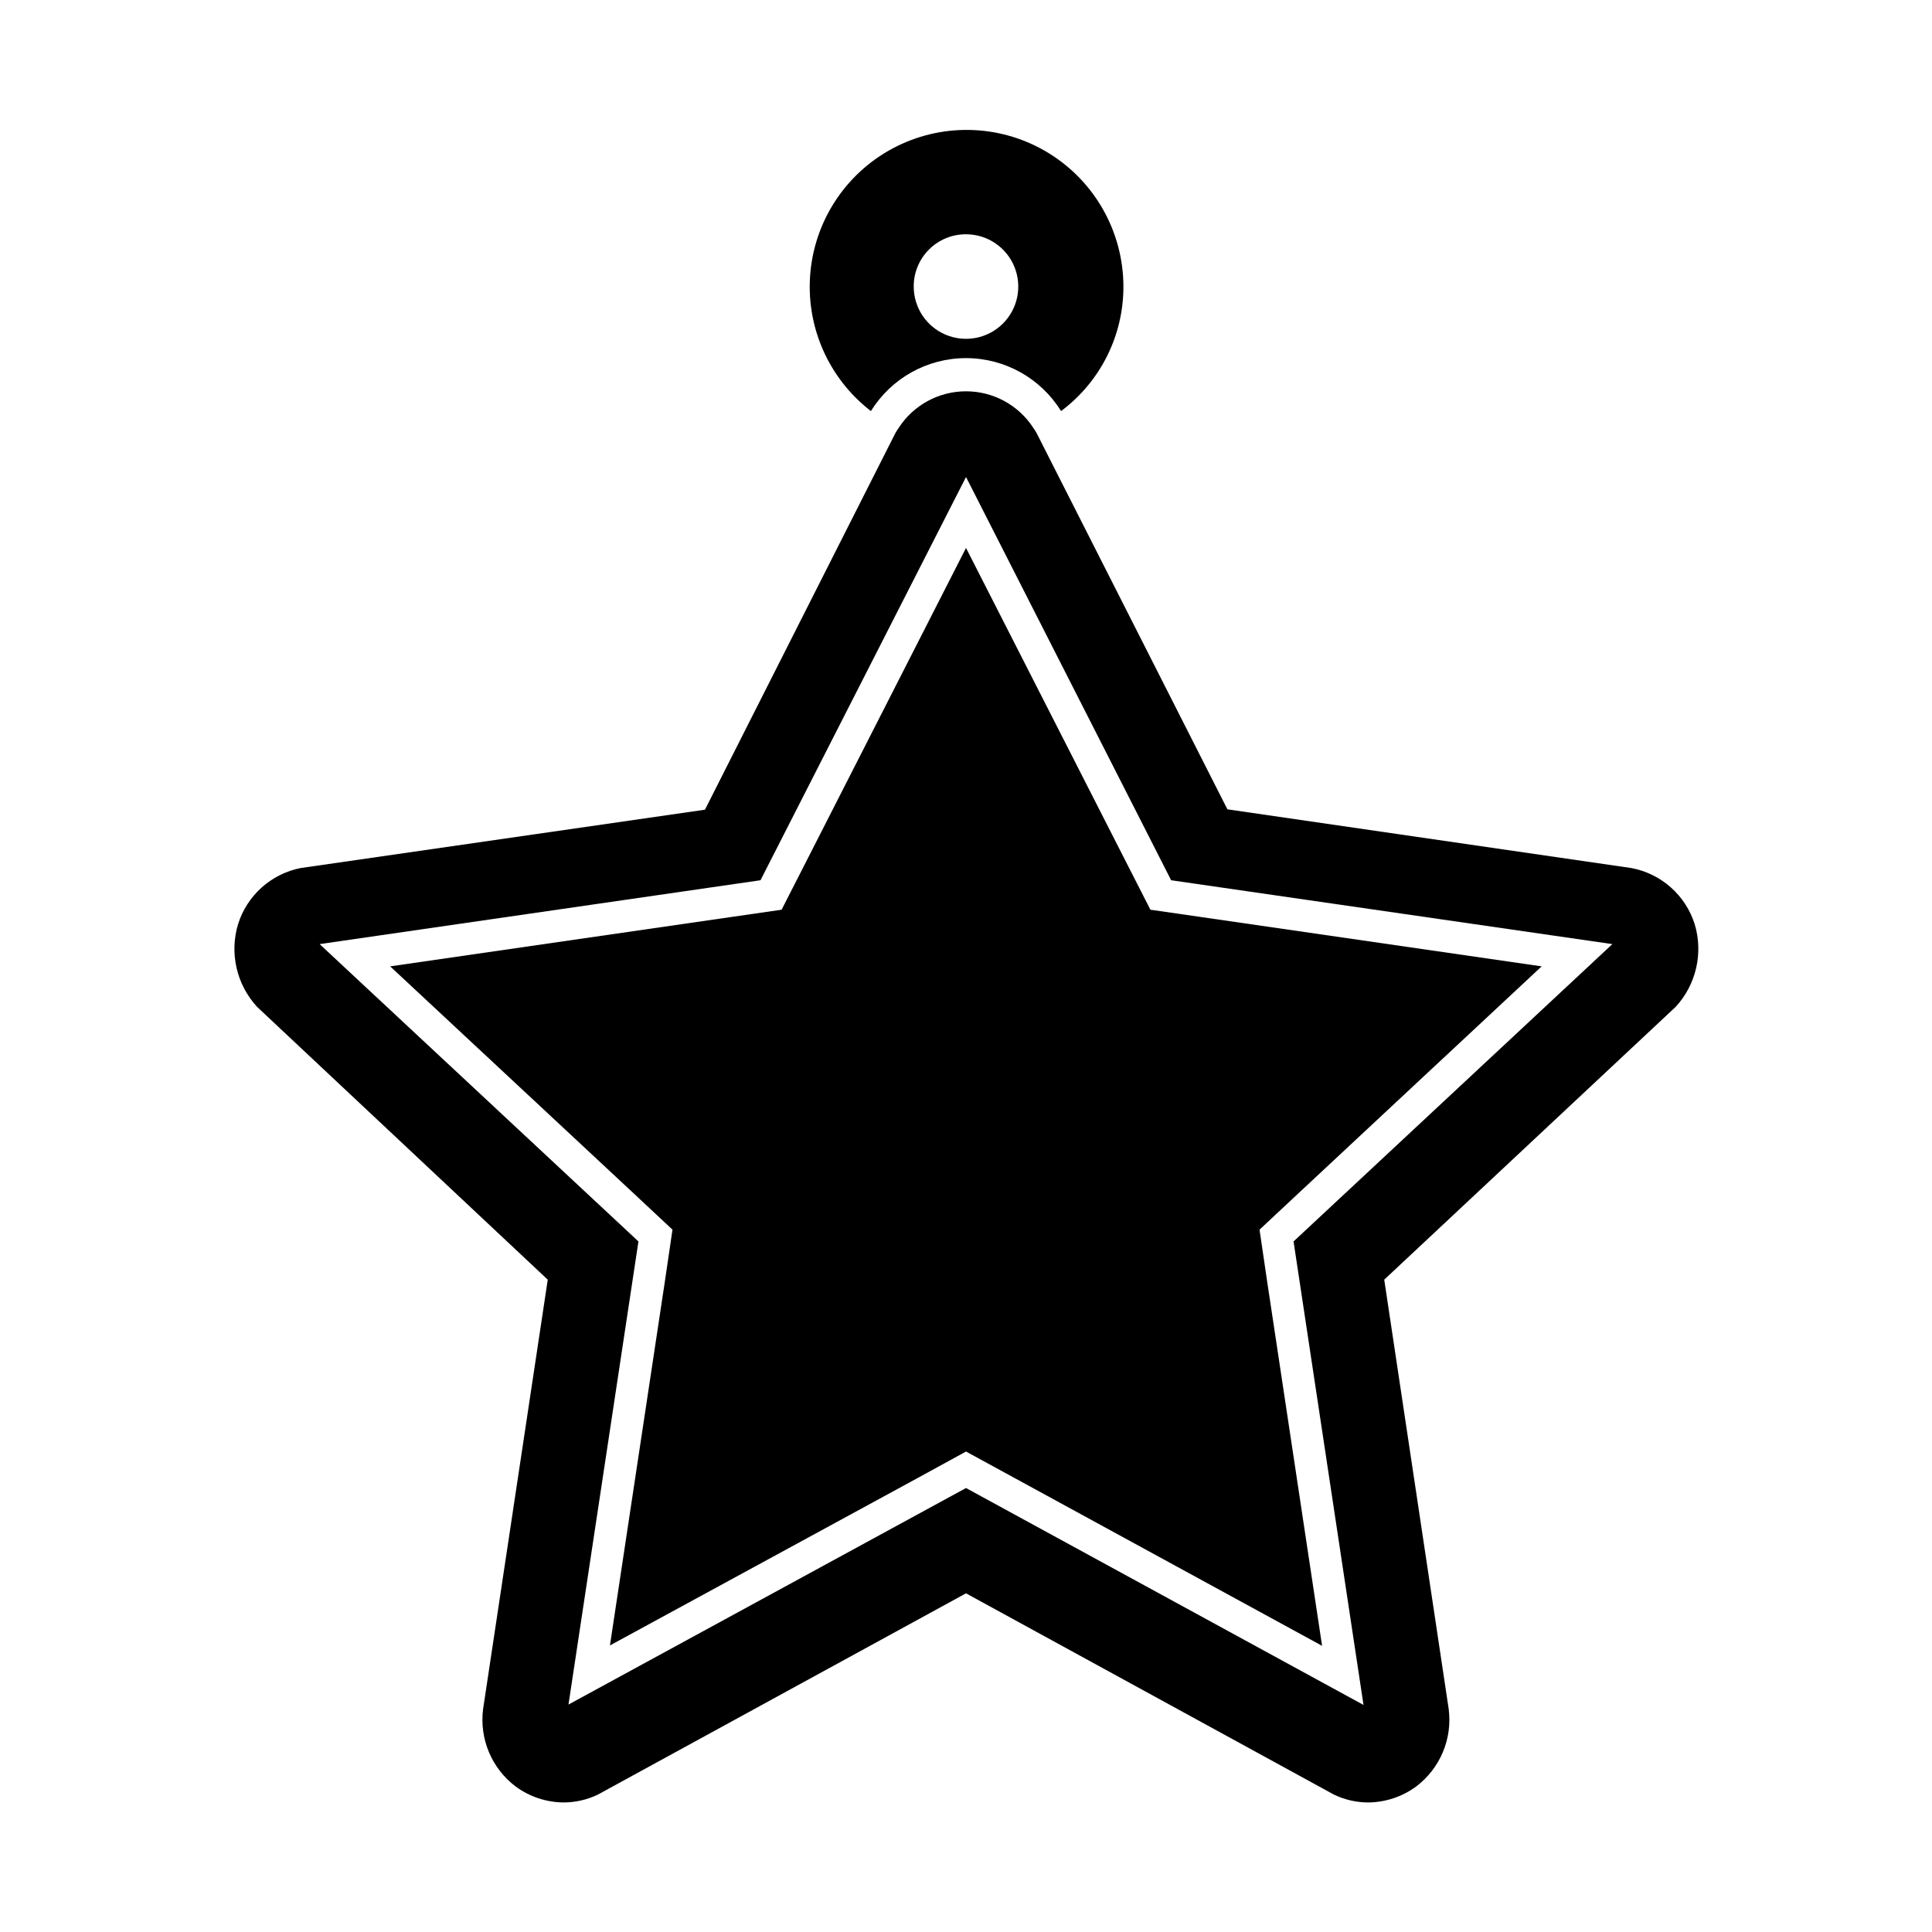 <?xml version="1.0" encoding="UTF-8"?>
<!-- Uploaded to: ICON Repo, www.svgrepo.com, Generator: ICON Repo Mixer Tools -->
<svg fill="#000000" width="800px" height="800px" version="1.1" viewBox="144 144 512 512" xmlns="http://www.w3.org/2000/svg">
 <g>
  <path d="m374.81 252.94c5.398-8.727 14.93-14.035 25.191-14.035 10.258 0 19.789 5.309 25.188 14.035 10.449-7.789 16.582-20.07 16.527-33.102-0.055-14.348-7.504-27.652-19.703-35.195-12.203-7.547-27.434-8.266-40.293-1.902-12.859 6.359-21.527 18.902-22.934 33.18-1.406 14.277 4.652 28.273 16.023 37.02zm25.191-46.855c5.613 0 10.668 3.387 12.809 8.578 2.137 5.188 0.934 11.156-3.051 15.109-3.981 3.953-9.957 5.113-15.133 2.938-5.172-2.176-8.523-7.258-8.48-12.871 0.012-3.66 1.48-7.168 4.078-9.746s6.113-4.019 9.777-4.008z"/>
  <path d="m207.09 388.91c-2.316 7.684-0.402 16.016 5.039 21.918l77.031 72.297-17.129 113.76v-0.004c-0.508 3.883 0.023 7.828 1.535 11.441 1.516 3.609 3.957 6.754 7.078 9.113 3.695 2.723 8.16 4.203 12.746 4.234 3.125-0.012 6.203-0.719 9.02-2.066l97.59-53.355 97.535 53.355c2.816 1.348 5.898 2.055 9.02 2.066 4.59-0.031 9.051-1.512 12.746-4.234 3.121-2.359 5.566-5.504 7.078-9.113 1.512-3.613 2.043-7.559 1.535-11.441l-17.078-113.76 77.234-72.297c5.441-5.902 7.356-14.234 5.039-21.918-1.191-3.762-3.379-7.133-6.336-9.75-2.953-2.617-6.562-4.383-10.441-5.113l-107.06-15.566-50.484-99.551c-0.27-0.508-0.574-0.996-0.906-1.461-3.91-6.09-10.648-9.766-17.883-9.766-7.238 0-13.977 3.676-17.887 9.766-0.332 0.465-0.633 0.953-0.906 1.461l-50.383 99.652-107.16 15.465c-3.84 0.762-7.41 2.543-10.324 5.16-2.918 2.613-5.074 5.965-6.25 9.703zm138.45-11.637 54.465-106.86 54.359 106.86 116.93 16.926-84.488 78.797 18.539 122.83-105.34-57.484-105.35 57.383 18.539-122.73-84.488-78.797z"/>
  <path d="m320.2 483.58-14.559 96.477 81.664-44.434 12.699-6.953 12.746 6.953 81.617 44.535-14.562-96.578-2.016-13.707 10.129-9.469 64.637-60.309-90.078-13.047-13.605-1.965-6.246-12.242-42.621-83.633-42.625 83.633-6.246 12.242-13.602 1.965-90.133 13.047 64.688 60.309 10.129 9.469z"/>
 </g>
</svg>